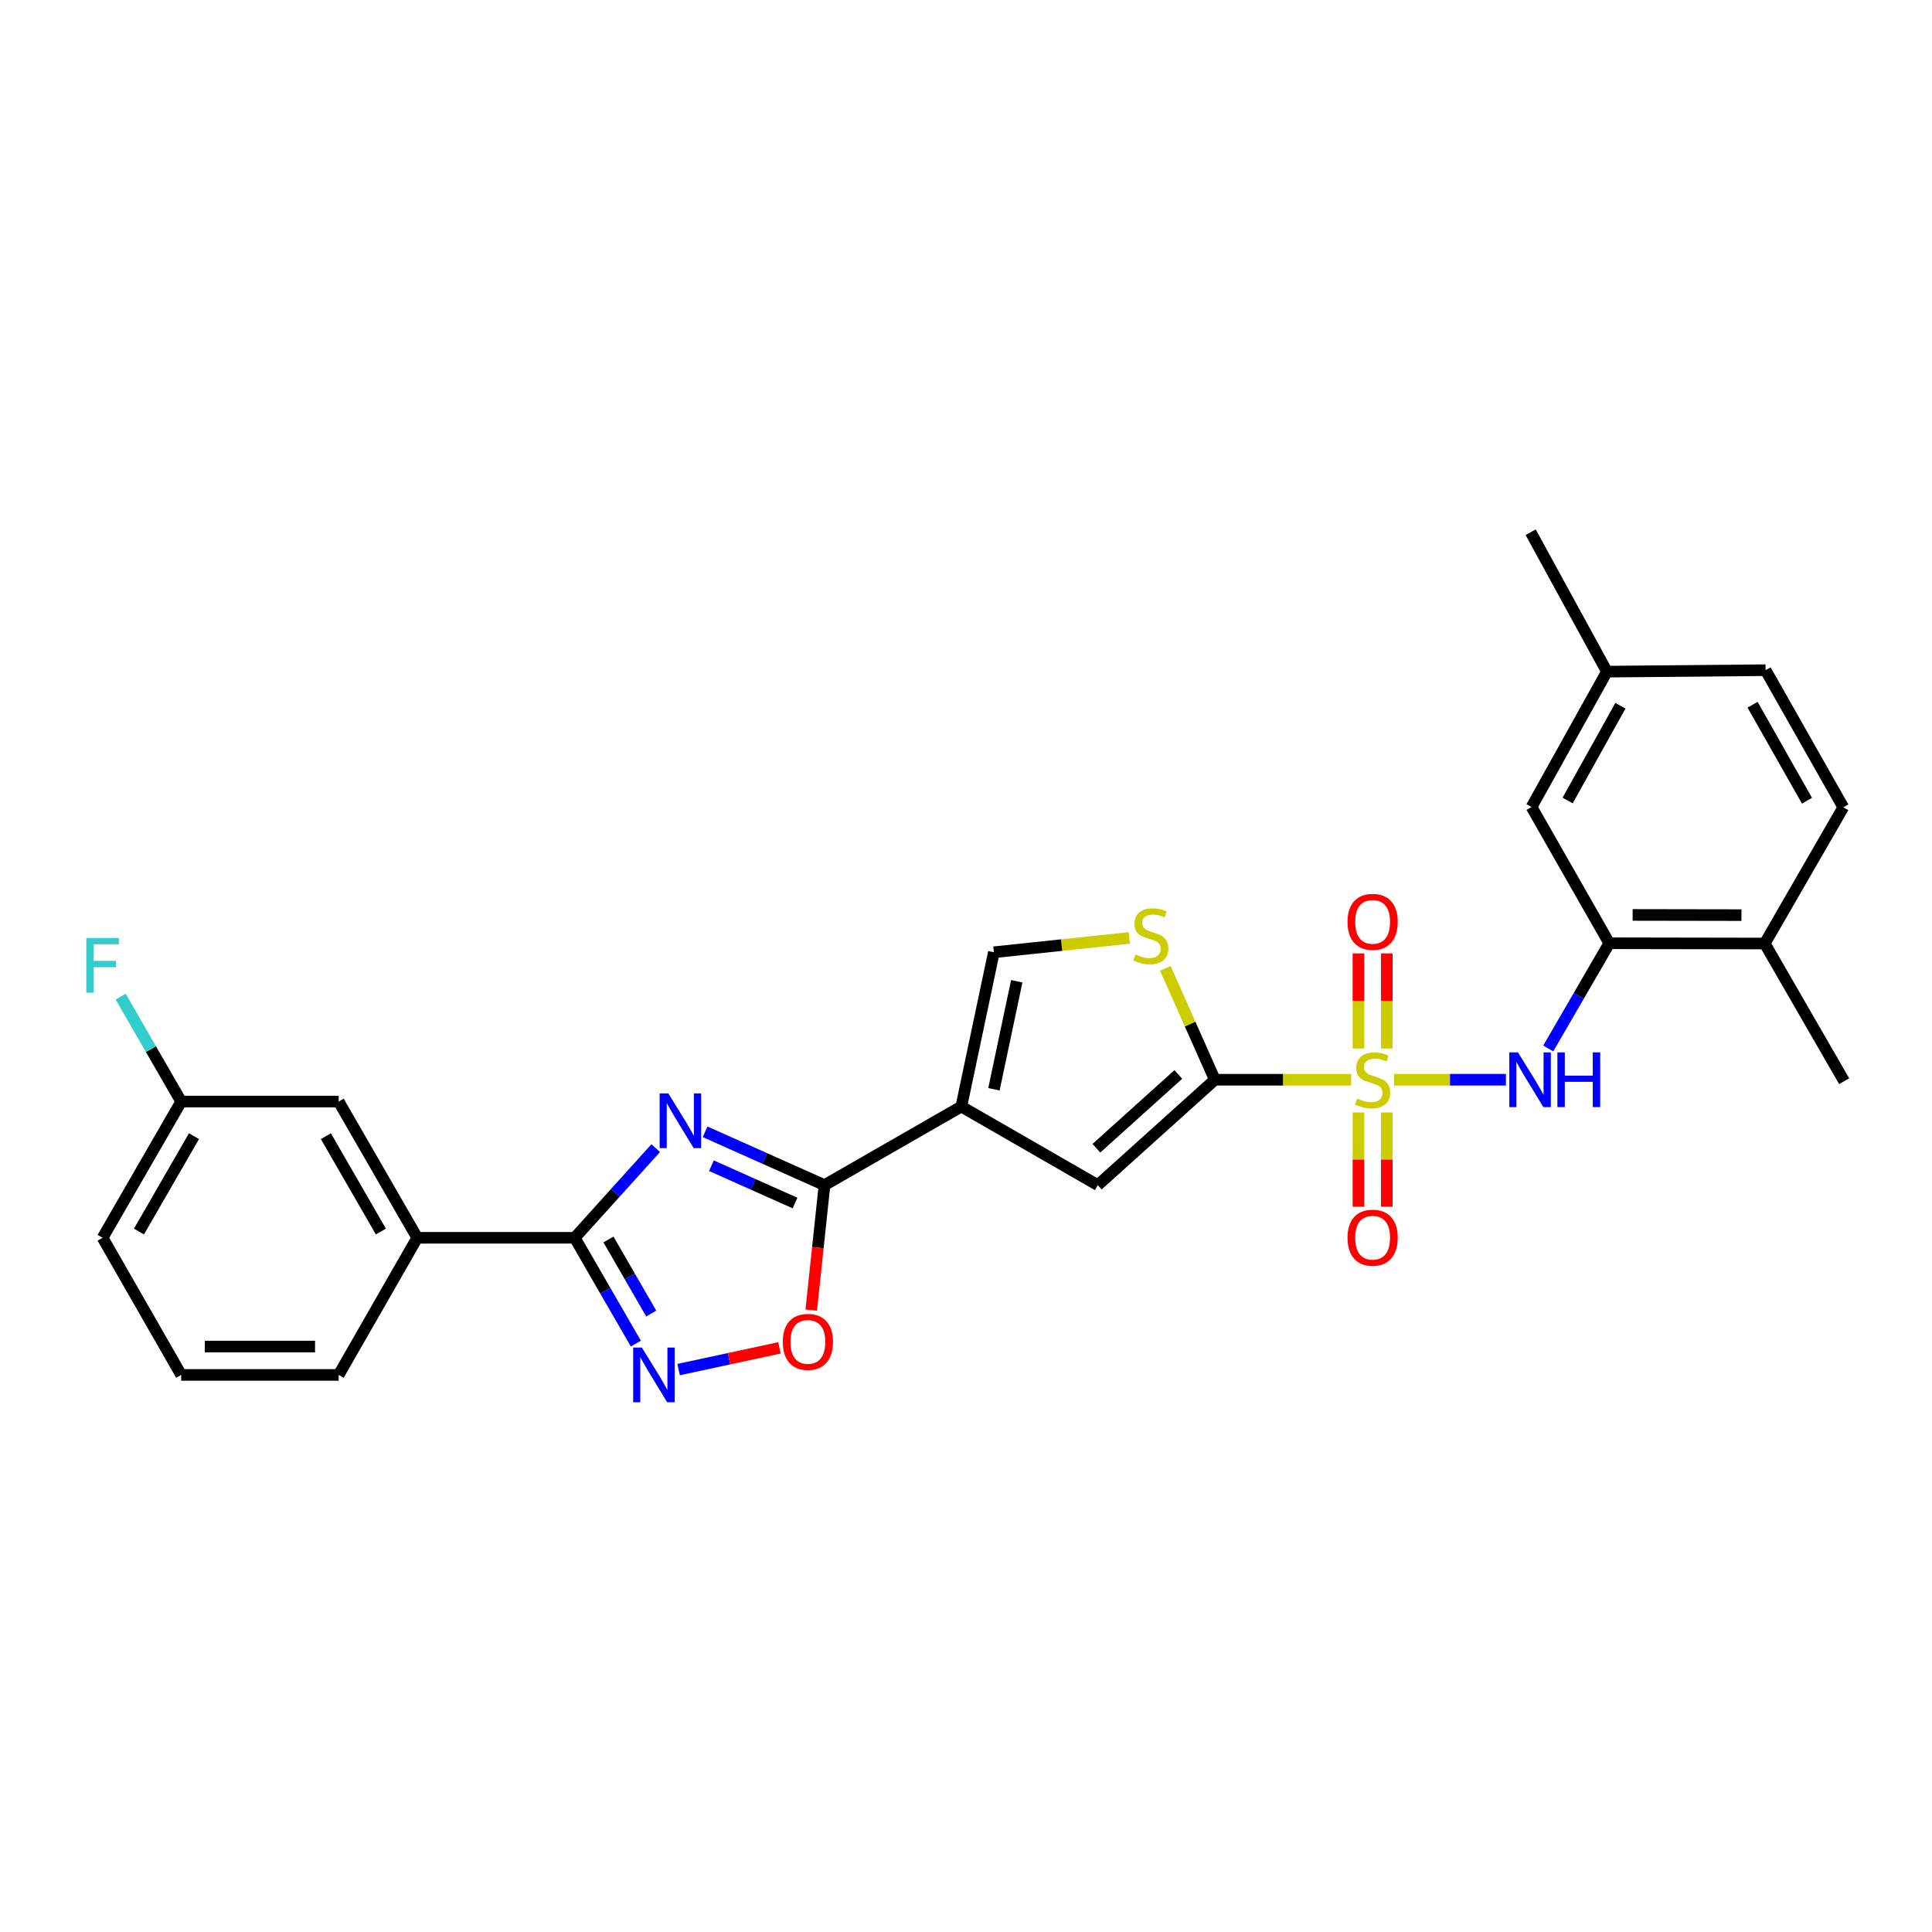<?xml version='1.0' encoding='iso-8859-1'?>
<svg version='1.1' baseProfile='full'
              xmlns='http://www.w3.org/2000/svg'
                      xmlns:rdkit='http://www.rdkit.org/xml'
                      xmlns:xlink='http://www.w3.org/1999/xlink'
                  xml:space='preserve'
width='1000px' height='1000px' viewBox='0 0 1000 1000'>
<!-- END OF HEADER -->
<rect style='opacity:1.0;fill:#FFFFFF;stroke:none' width='1000' height='1000' x='0' y='0'> </rect>
<path class='bond-1' d='M 699.349,558.873 L 664.075,558.873' style='fill:none;fill-rule:evenodd;stroke:#CCCC00;stroke-width:6px;stroke-linecap:butt;stroke-linejoin:miter;stroke-opacity:1' />
<path class='bond-1' d='M 664.075,558.873 L 628.8,558.873' style='fill:none;fill-rule:evenodd;stroke:#000000;stroke-width:6px;stroke-linecap:butt;stroke-linejoin:miter;stroke-opacity:1' />
<path class='bond-7' d='M 721.588,558.873 L 750.526,558.873' style='fill:none;fill-rule:evenodd;stroke:#CCCC00;stroke-width:6px;stroke-linecap:butt;stroke-linejoin:miter;stroke-opacity:1' />
<path class='bond-7' d='M 750.526,558.873 L 779.463,558.873' style='fill:none;fill-rule:evenodd;stroke:#0000FF;stroke-width:6px;stroke-linecap:butt;stroke-linejoin:miter;stroke-opacity:1' />
<path class='bond-13' d='M 717.812,542.708 L 717.812,518.09' style='fill:none;fill-rule:evenodd;stroke:#CCCC00;stroke-width:6px;stroke-linecap:butt;stroke-linejoin:miter;stroke-opacity:1' />
<path class='bond-13' d='M 717.812,518.09 L 717.812,493.473' style='fill:none;fill-rule:evenodd;stroke:#FF0000;stroke-width:6px;stroke-linecap:butt;stroke-linejoin:miter;stroke-opacity:1' />
<path class='bond-13' d='M 703.13,542.708 L 703.13,518.09' style='fill:none;fill-rule:evenodd;stroke:#CCCC00;stroke-width:6px;stroke-linecap:butt;stroke-linejoin:miter;stroke-opacity:1' />
<path class='bond-13' d='M 703.13,518.09 L 703.13,493.473' style='fill:none;fill-rule:evenodd;stroke:#FF0000;stroke-width:6px;stroke-linecap:butt;stroke-linejoin:miter;stroke-opacity:1' />
<path class='bond-14' d='M 703.13,575.795 L 703.13,600.204' style='fill:none;fill-rule:evenodd;stroke:#CCCC00;stroke-width:6px;stroke-linecap:butt;stroke-linejoin:miter;stroke-opacity:1' />
<path class='bond-14' d='M 703.13,600.204 L 703.13,624.613' style='fill:none;fill-rule:evenodd;stroke:#FF0000;stroke-width:6px;stroke-linecap:butt;stroke-linejoin:miter;stroke-opacity:1' />
<path class='bond-14' d='M 717.812,575.795 L 717.812,600.204' style='fill:none;fill-rule:evenodd;stroke:#CCCC00;stroke-width:6px;stroke-linecap:butt;stroke-linejoin:miter;stroke-opacity:1' />
<path class='bond-14' d='M 717.812,600.204 L 717.812,624.613' style='fill:none;fill-rule:evenodd;stroke:#FF0000;stroke-width:6px;stroke-linecap:butt;stroke-linejoin:miter;stroke-opacity:1' />
<path class='bond-0' d='M 364.956,585.821 L 395.856,599.622' style='fill:none;fill-rule:evenodd;stroke:#0000FF;stroke-width:6px;stroke-linecap:butt;stroke-linejoin:miter;stroke-opacity:1' />
<path class='bond-0' d='M 395.856,599.622 L 426.757,613.423' style='fill:none;fill-rule:evenodd;stroke:#000000;stroke-width:6px;stroke-linecap:butt;stroke-linejoin:miter;stroke-opacity:1' />
<path class='bond-0' d='M 368.239,603.367 L 389.869,613.028' style='fill:none;fill-rule:evenodd;stroke:#0000FF;stroke-width:6px;stroke-linecap:butt;stroke-linejoin:miter;stroke-opacity:1' />
<path class='bond-0' d='M 389.869,613.028 L 411.499,622.688' style='fill:none;fill-rule:evenodd;stroke:#000000;stroke-width:6px;stroke-linecap:butt;stroke-linejoin:miter;stroke-opacity:1' />
<path class='bond-4' d='M 339.394,594.267 L 318.439,617.475' style='fill:none;fill-rule:evenodd;stroke:#0000FF;stroke-width:6px;stroke-linecap:butt;stroke-linejoin:miter;stroke-opacity:1' />
<path class='bond-4' d='M 318.439,617.475 L 297.485,640.682' style='fill:none;fill-rule:evenodd;stroke:#000000;stroke-width:6px;stroke-linecap:butt;stroke-linejoin:miter;stroke-opacity:1' />
<path class='bond-6' d='M 628.8,558.873 L 568.222,613.423' style='fill:none;fill-rule:evenodd;stroke:#000000;stroke-width:6px;stroke-linecap:butt;stroke-linejoin:miter;stroke-opacity:1' />
<path class='bond-6' d='M 609.889,556.145 L 567.485,594.331' style='fill:none;fill-rule:evenodd;stroke:#000000;stroke-width:6px;stroke-linecap:butt;stroke-linejoin:miter;stroke-opacity:1' />
<path class='bond-8' d='M 628.8,558.873 L 615.99,530.046' style='fill:none;fill-rule:evenodd;stroke:#000000;stroke-width:6px;stroke-linecap:butt;stroke-linejoin:miter;stroke-opacity:1' />
<path class='bond-8' d='M 615.99,530.046 L 603.18,501.218' style='fill:none;fill-rule:evenodd;stroke:#CCCC00;stroke-width:6px;stroke-linecap:butt;stroke-linejoin:miter;stroke-opacity:1' />
<path class='bond-2' d='M 497.571,572.747 L 568.222,613.423' style='fill:none;fill-rule:evenodd;stroke:#000000;stroke-width:6px;stroke-linecap:butt;stroke-linejoin:miter;stroke-opacity:1' />
<path class='bond-3' d='M 497.571,572.747 L 426.757,613.423' style='fill:none;fill-rule:evenodd;stroke:#000000;stroke-width:6px;stroke-linecap:butt;stroke-linejoin:miter;stroke-opacity:1' />
<path class='bond-28' d='M 497.571,572.747 L 514.43,492.887' style='fill:none;fill-rule:evenodd;stroke:#000000;stroke-width:6px;stroke-linecap:butt;stroke-linejoin:miter;stroke-opacity:1' />
<path class='bond-28' d='M 514.465,563.801 L 526.267,507.899' style='fill:none;fill-rule:evenodd;stroke:#000000;stroke-width:6px;stroke-linecap:butt;stroke-linejoin:miter;stroke-opacity:1' />
<path class='bond-9' d='M 426.757,613.423 L 423.326,645.77' style='fill:none;fill-rule:evenodd;stroke:#000000;stroke-width:6px;stroke-linecap:butt;stroke-linejoin:miter;stroke-opacity:1' />
<path class='bond-9' d='M 423.326,645.77 L 419.895,678.117' style='fill:none;fill-rule:evenodd;stroke:#FF0000;stroke-width:6px;stroke-linecap:butt;stroke-linejoin:miter;stroke-opacity:1' />
<path class='bond-12' d='M 297.485,640.682 L 215.969,640.682' style='fill:none;fill-rule:evenodd;stroke:#000000;stroke-width:6px;stroke-linecap:butt;stroke-linejoin:miter;stroke-opacity:1' />
<path class='bond-30' d='M 297.485,640.682 L 313.297,668.063' style='fill:none;fill-rule:evenodd;stroke:#000000;stroke-width:6px;stroke-linecap:butt;stroke-linejoin:miter;stroke-opacity:1' />
<path class='bond-30' d='M 313.297,668.063 L 329.11,695.443' style='fill:none;fill-rule:evenodd;stroke:#0000FF;stroke-width:6px;stroke-linecap:butt;stroke-linejoin:miter;stroke-opacity:1' />
<path class='bond-30' d='M 314.942,641.554 L 326.011,660.72' style='fill:none;fill-rule:evenodd;stroke:#000000;stroke-width:6px;stroke-linecap:butt;stroke-linejoin:miter;stroke-opacity:1' />
<path class='bond-30' d='M 326.011,660.72 L 337.08,679.886' style='fill:none;fill-rule:evenodd;stroke:#0000FF;stroke-width:6px;stroke-linecap:butt;stroke-linejoin:miter;stroke-opacity:1' />
<path class='bond-5' d='M 351.249,708.897 L 377.349,703.271' style='fill:none;fill-rule:evenodd;stroke:#0000FF;stroke-width:6px;stroke-linecap:butt;stroke-linejoin:miter;stroke-opacity:1' />
<path class='bond-5' d='M 377.349,703.271 L 403.448,697.645' style='fill:none;fill-rule:evenodd;stroke:#FF0000;stroke-width:6px;stroke-linecap:butt;stroke-linejoin:miter;stroke-opacity:1' />
<path class='bond-11' d='M 801.366,542.671 L 817.166,515.45' style='fill:none;fill-rule:evenodd;stroke:#0000FF;stroke-width:6px;stroke-linecap:butt;stroke-linejoin:miter;stroke-opacity:1' />
<path class='bond-11' d='M 817.166,515.45 L 832.965,488.23' style='fill:none;fill-rule:evenodd;stroke:#000000;stroke-width:6px;stroke-linecap:butt;stroke-linejoin:miter;stroke-opacity:1' />
<path class='bond-10' d='M 584.539,485.474 L 549.485,489.181' style='fill:none;fill-rule:evenodd;stroke:#CCCC00;stroke-width:6px;stroke-linecap:butt;stroke-linejoin:miter;stroke-opacity:1' />
<path class='bond-10' d='M 549.485,489.181 L 514.43,492.887' style='fill:none;fill-rule:evenodd;stroke:#000000;stroke-width:6px;stroke-linecap:butt;stroke-linejoin:miter;stroke-opacity:1' />
<path class='bond-15' d='M 832.965,488.23 L 913.421,488.368' style='fill:none;fill-rule:evenodd;stroke:#000000;stroke-width:6px;stroke-linecap:butt;stroke-linejoin:miter;stroke-opacity:1' />
<path class='bond-15' d='M 845.059,473.569 L 901.378,473.666' style='fill:none;fill-rule:evenodd;stroke:#000000;stroke-width:6px;stroke-linecap:butt;stroke-linejoin:miter;stroke-opacity:1' />
<path class='bond-16' d='M 832.965,488.23 L 792.721,417.717' style='fill:none;fill-rule:evenodd;stroke:#000000;stroke-width:6px;stroke-linecap:butt;stroke-linejoin:miter;stroke-opacity:1' />
<path class='bond-17' d='M 215.969,640.682 L 175.292,570.17' style='fill:none;fill-rule:evenodd;stroke:#000000;stroke-width:6px;stroke-linecap:butt;stroke-linejoin:miter;stroke-opacity:1' />
<path class='bond-17' d='M 197.15,637.442 L 168.677,588.083' style='fill:none;fill-rule:evenodd;stroke:#000000;stroke-width:6px;stroke-linecap:butt;stroke-linejoin:miter;stroke-opacity:1' />
<path class='bond-23' d='M 215.969,640.682 L 175.292,711.652' style='fill:none;fill-rule:evenodd;stroke:#000000;stroke-width:6px;stroke-linecap:butt;stroke-linejoin:miter;stroke-opacity:1' />
<path class='bond-18' d='M 913.421,488.368 L 954.097,417.856' style='fill:none;fill-rule:evenodd;stroke:#000000;stroke-width:6px;stroke-linecap:butt;stroke-linejoin:miter;stroke-opacity:1' />
<path class='bond-25' d='M 913.421,488.368 L 954.545,559.64' style='fill:none;fill-rule:evenodd;stroke:#000000;stroke-width:6px;stroke-linecap:butt;stroke-linejoin:miter;stroke-opacity:1' />
<path class='bond-20' d='M 792.721,417.717 L 831.742,347.645' style='fill:none;fill-rule:evenodd;stroke:#000000;stroke-width:6px;stroke-linecap:butt;stroke-linejoin:miter;stroke-opacity:1' />
<path class='bond-20' d='M 811.401,414.349 L 838.715,365.298' style='fill:none;fill-rule:evenodd;stroke:#000000;stroke-width:6px;stroke-linecap:butt;stroke-linejoin:miter;stroke-opacity:1' />
<path class='bond-19' d='M 175.292,570.17 L 93.785,570.17' style='fill:none;fill-rule:evenodd;stroke:#000000;stroke-width:6px;stroke-linecap:butt;stroke-linejoin:miter;stroke-opacity:1' />
<path class='bond-29' d='M 954.097,417.856 L 913.869,346.886' style='fill:none;fill-rule:evenodd;stroke:#000000;stroke-width:6px;stroke-linecap:butt;stroke-linejoin:miter;stroke-opacity:1' />
<path class='bond-29' d='M 935.29,414.45 L 907.131,364.772' style='fill:none;fill-rule:evenodd;stroke:#000000;stroke-width:6px;stroke-linecap:butt;stroke-linejoin:miter;stroke-opacity:1' />
<path class='bond-22' d='M 93.785,570.17 L 78.118,543.015' style='fill:none;fill-rule:evenodd;stroke:#000000;stroke-width:6px;stroke-linecap:butt;stroke-linejoin:miter;stroke-opacity:1' />
<path class='bond-22' d='M 78.118,543.015 L 62.452,515.86' style='fill:none;fill-rule:evenodd;stroke:#33CCCC;stroke-width:6px;stroke-linecap:butt;stroke-linejoin:miter;stroke-opacity:1' />
<path class='bond-31' d='M 93.785,570.17 L 53.109,640.682' style='fill:none;fill-rule:evenodd;stroke:#000000;stroke-width:6px;stroke-linecap:butt;stroke-linejoin:miter;stroke-opacity:1' />
<path class='bond-31' d='M 100.401,588.083 L 71.927,637.442' style='fill:none;fill-rule:evenodd;stroke:#000000;stroke-width:6px;stroke-linecap:butt;stroke-linejoin:miter;stroke-opacity:1' />
<path class='bond-21' d='M 831.742,347.645 L 913.869,346.886' style='fill:none;fill-rule:evenodd;stroke:#000000;stroke-width:6px;stroke-linecap:butt;stroke-linejoin:miter;stroke-opacity:1' />
<path class='bond-27' d='M 831.742,347.645 L 792.272,275.476' style='fill:none;fill-rule:evenodd;stroke:#000000;stroke-width:6px;stroke-linecap:butt;stroke-linejoin:miter;stroke-opacity:1' />
<path class='bond-24' d='M 175.292,711.652 L 93.785,711.652' style='fill:none;fill-rule:evenodd;stroke:#000000;stroke-width:6px;stroke-linecap:butt;stroke-linejoin:miter;stroke-opacity:1' />
<path class='bond-24' d='M 163.066,696.97 L 106.011,696.97' style='fill:none;fill-rule:evenodd;stroke:#000000;stroke-width:6px;stroke-linecap:butt;stroke-linejoin:miter;stroke-opacity:1' />
<path class='bond-26' d='M 93.785,711.652 L 53.109,640.682' style='fill:none;fill-rule:evenodd;stroke:#000000;stroke-width:6px;stroke-linecap:butt;stroke-linejoin:miter;stroke-opacity:1' />
<path  class='atom-0' d='M 702.471 568.593
Q 702.791 568.713, 704.111 569.273
Q 705.431 569.833, 706.871 570.193
Q 708.351 570.513, 709.791 570.513
Q 712.471 570.513, 714.031 569.233
Q 715.591 567.913, 715.591 565.633
Q 715.591 564.073, 714.791 563.113
Q 714.031 562.153, 712.831 561.633
Q 711.631 561.113, 709.631 560.513
Q 707.111 559.753, 705.591 559.033
Q 704.111 558.313, 703.031 556.793
Q 701.991 555.273, 701.991 552.713
Q 701.991 549.153, 704.391 546.953
Q 706.831 544.753, 711.631 544.753
Q 714.911 544.753, 718.631 546.313
L 717.711 549.393
Q 714.311 547.993, 711.751 547.993
Q 708.991 547.993, 707.471 549.153
Q 705.951 550.273, 705.991 552.233
Q 705.991 553.753, 706.751 554.673
Q 707.551 555.593, 708.671 556.113
Q 709.831 556.633, 711.751 557.233
Q 714.311 558.033, 715.831 558.833
Q 717.351 559.633, 718.431 561.273
Q 719.551 562.873, 719.551 565.633
Q 719.551 569.553, 716.911 571.673
Q 714.311 573.753, 709.951 573.753
Q 707.431 573.753, 705.511 573.193
Q 703.631 572.673, 701.391 571.753
L 702.471 568.593
' fill='#CCCC00'/>
<path  class='atom-1' d='M 345.914 565.952
L 355.194 580.952
Q 356.114 582.432, 357.594 585.112
Q 359.074 587.792, 359.154 587.952
L 359.154 565.952
L 362.914 565.952
L 362.914 594.272
L 359.034 594.272
L 349.074 577.872
Q 347.914 575.952, 346.674 573.752
Q 345.474 571.552, 345.114 570.872
L 345.114 594.272
L 341.434 594.272
L 341.434 565.952
L 345.914 565.952
' fill='#0000FF'/>
<path  class='atom-6' d='M 332.211 697.492
L 341.491 712.492
Q 342.411 713.972, 343.891 716.652
Q 345.371 719.332, 345.451 719.492
L 345.451 697.492
L 349.211 697.492
L 349.211 725.812
L 345.331 725.812
L 335.371 709.412
Q 334.211 707.492, 332.971 705.292
Q 331.771 703.092, 331.411 702.412
L 331.411 725.812
L 327.731 725.812
L 327.731 697.492
L 332.211 697.492
' fill='#0000FF'/>
<path  class='atom-8' d='M 785.703 544.713
L 794.983 559.713
Q 795.903 561.193, 797.383 563.873
Q 798.863 566.553, 798.943 566.713
L 798.943 544.713
L 802.703 544.713
L 802.703 573.033
L 798.823 573.033
L 788.863 556.633
Q 787.703 554.713, 786.463 552.513
Q 785.263 550.313, 784.903 549.633
L 784.903 573.033
L 781.223 573.033
L 781.223 544.713
L 785.703 544.713
' fill='#0000FF'/>
<path  class='atom-8' d='M 806.103 544.713
L 809.943 544.713
L 809.943 556.753
L 824.423 556.753
L 824.423 544.713
L 828.263 544.713
L 828.263 573.033
L 824.423 573.033
L 824.423 559.953
L 809.943 559.953
L 809.943 573.033
L 806.103 573.033
L 806.103 544.713
' fill='#0000FF'/>
<path  class='atom-9' d='M 587.661 494.018
Q 587.981 494.138, 589.301 494.698
Q 590.621 495.258, 592.061 495.618
Q 593.541 495.938, 594.981 495.938
Q 597.661 495.938, 599.221 494.658
Q 600.781 493.338, 600.781 491.058
Q 600.781 489.498, 599.981 488.538
Q 599.221 487.578, 598.021 487.058
Q 596.821 486.538, 594.821 485.938
Q 592.301 485.178, 590.781 484.458
Q 589.301 483.738, 588.221 482.218
Q 587.181 480.698, 587.181 478.138
Q 587.181 474.578, 589.581 472.378
Q 592.021 470.178, 596.821 470.178
Q 600.101 470.178, 603.821 471.738
L 602.901 474.818
Q 599.501 473.418, 596.941 473.418
Q 594.181 473.418, 592.661 474.578
Q 591.141 475.698, 591.181 477.658
Q 591.181 479.178, 591.941 480.098
Q 592.741 481.018, 593.861 481.538
Q 595.021 482.058, 596.941 482.658
Q 599.501 483.458, 601.021 484.258
Q 602.541 485.058, 603.621 486.698
Q 604.741 488.298, 604.741 491.058
Q 604.741 494.978, 602.101 497.098
Q 599.501 499.178, 595.141 499.178
Q 592.621 499.178, 590.701 498.618
Q 588.821 498.098, 586.581 497.178
L 587.661 494.018
' fill='#CCCC00'/>
<path  class='atom-10' d='M 405.16 694.554
Q 405.16 687.754, 408.52 683.954
Q 411.88 680.154, 418.16 680.154
Q 424.44 680.154, 427.8 683.954
Q 431.16 687.754, 431.16 694.554
Q 431.16 701.434, 427.76 705.354
Q 424.36 709.234, 418.16 709.234
Q 411.92 709.234, 408.52 705.354
Q 405.16 701.474, 405.16 694.554
M 418.16 706.034
Q 422.48 706.034, 424.8 703.154
Q 427.16 700.234, 427.16 694.554
Q 427.16 688.994, 424.8 686.194
Q 422.48 683.354, 418.16 683.354
Q 413.84 683.354, 411.48 686.154
Q 409.16 688.954, 409.16 694.554
Q 409.16 700.274, 411.48 703.154
Q 413.84 706.034, 418.16 706.034
' fill='#FF0000'/>
<path  class='atom-14' d='M 697.471 477.152
Q 697.471 470.352, 700.831 466.552
Q 704.191 462.752, 710.471 462.752
Q 716.751 462.752, 720.111 466.552
Q 723.471 470.352, 723.471 477.152
Q 723.471 484.032, 720.071 487.952
Q 716.671 491.832, 710.471 491.832
Q 704.231 491.832, 700.831 487.952
Q 697.471 484.072, 697.471 477.152
M 710.471 488.632
Q 714.791 488.632, 717.111 485.752
Q 719.471 482.832, 719.471 477.152
Q 719.471 471.592, 717.111 468.792
Q 714.791 465.952, 710.471 465.952
Q 706.151 465.952, 703.791 468.752
Q 701.471 471.552, 701.471 477.152
Q 701.471 482.872, 703.791 485.752
Q 706.151 488.632, 710.471 488.632
' fill='#FF0000'/>
<path  class='atom-15' d='M 697.471 640.632
Q 697.471 633.832, 700.831 630.032
Q 704.191 626.232, 710.471 626.232
Q 716.751 626.232, 720.111 630.032
Q 723.471 633.832, 723.471 640.632
Q 723.471 647.512, 720.071 651.432
Q 716.671 655.312, 710.471 655.312
Q 704.231 655.312, 700.831 651.432
Q 697.471 647.552, 697.471 640.632
M 710.471 652.112
Q 714.791 652.112, 717.111 649.232
Q 719.471 646.312, 719.471 640.632
Q 719.471 635.072, 717.111 632.272
Q 714.791 629.432, 710.471 629.432
Q 706.151 629.432, 703.791 632.232
Q 701.471 635.032, 701.471 640.632
Q 701.471 646.352, 703.791 649.232
Q 706.151 652.112, 710.471 652.112
' fill='#FF0000'/>
<path  class='atom-23' d='M 44.689 485.505
L 61.529 485.505
L 61.529 488.745
L 48.489 488.745
L 48.489 497.345
L 60.089 497.345
L 60.089 500.625
L 48.489 500.625
L 48.489 513.825
L 44.689 513.825
L 44.689 485.505
' fill='#33CCCC'/>
</svg>
